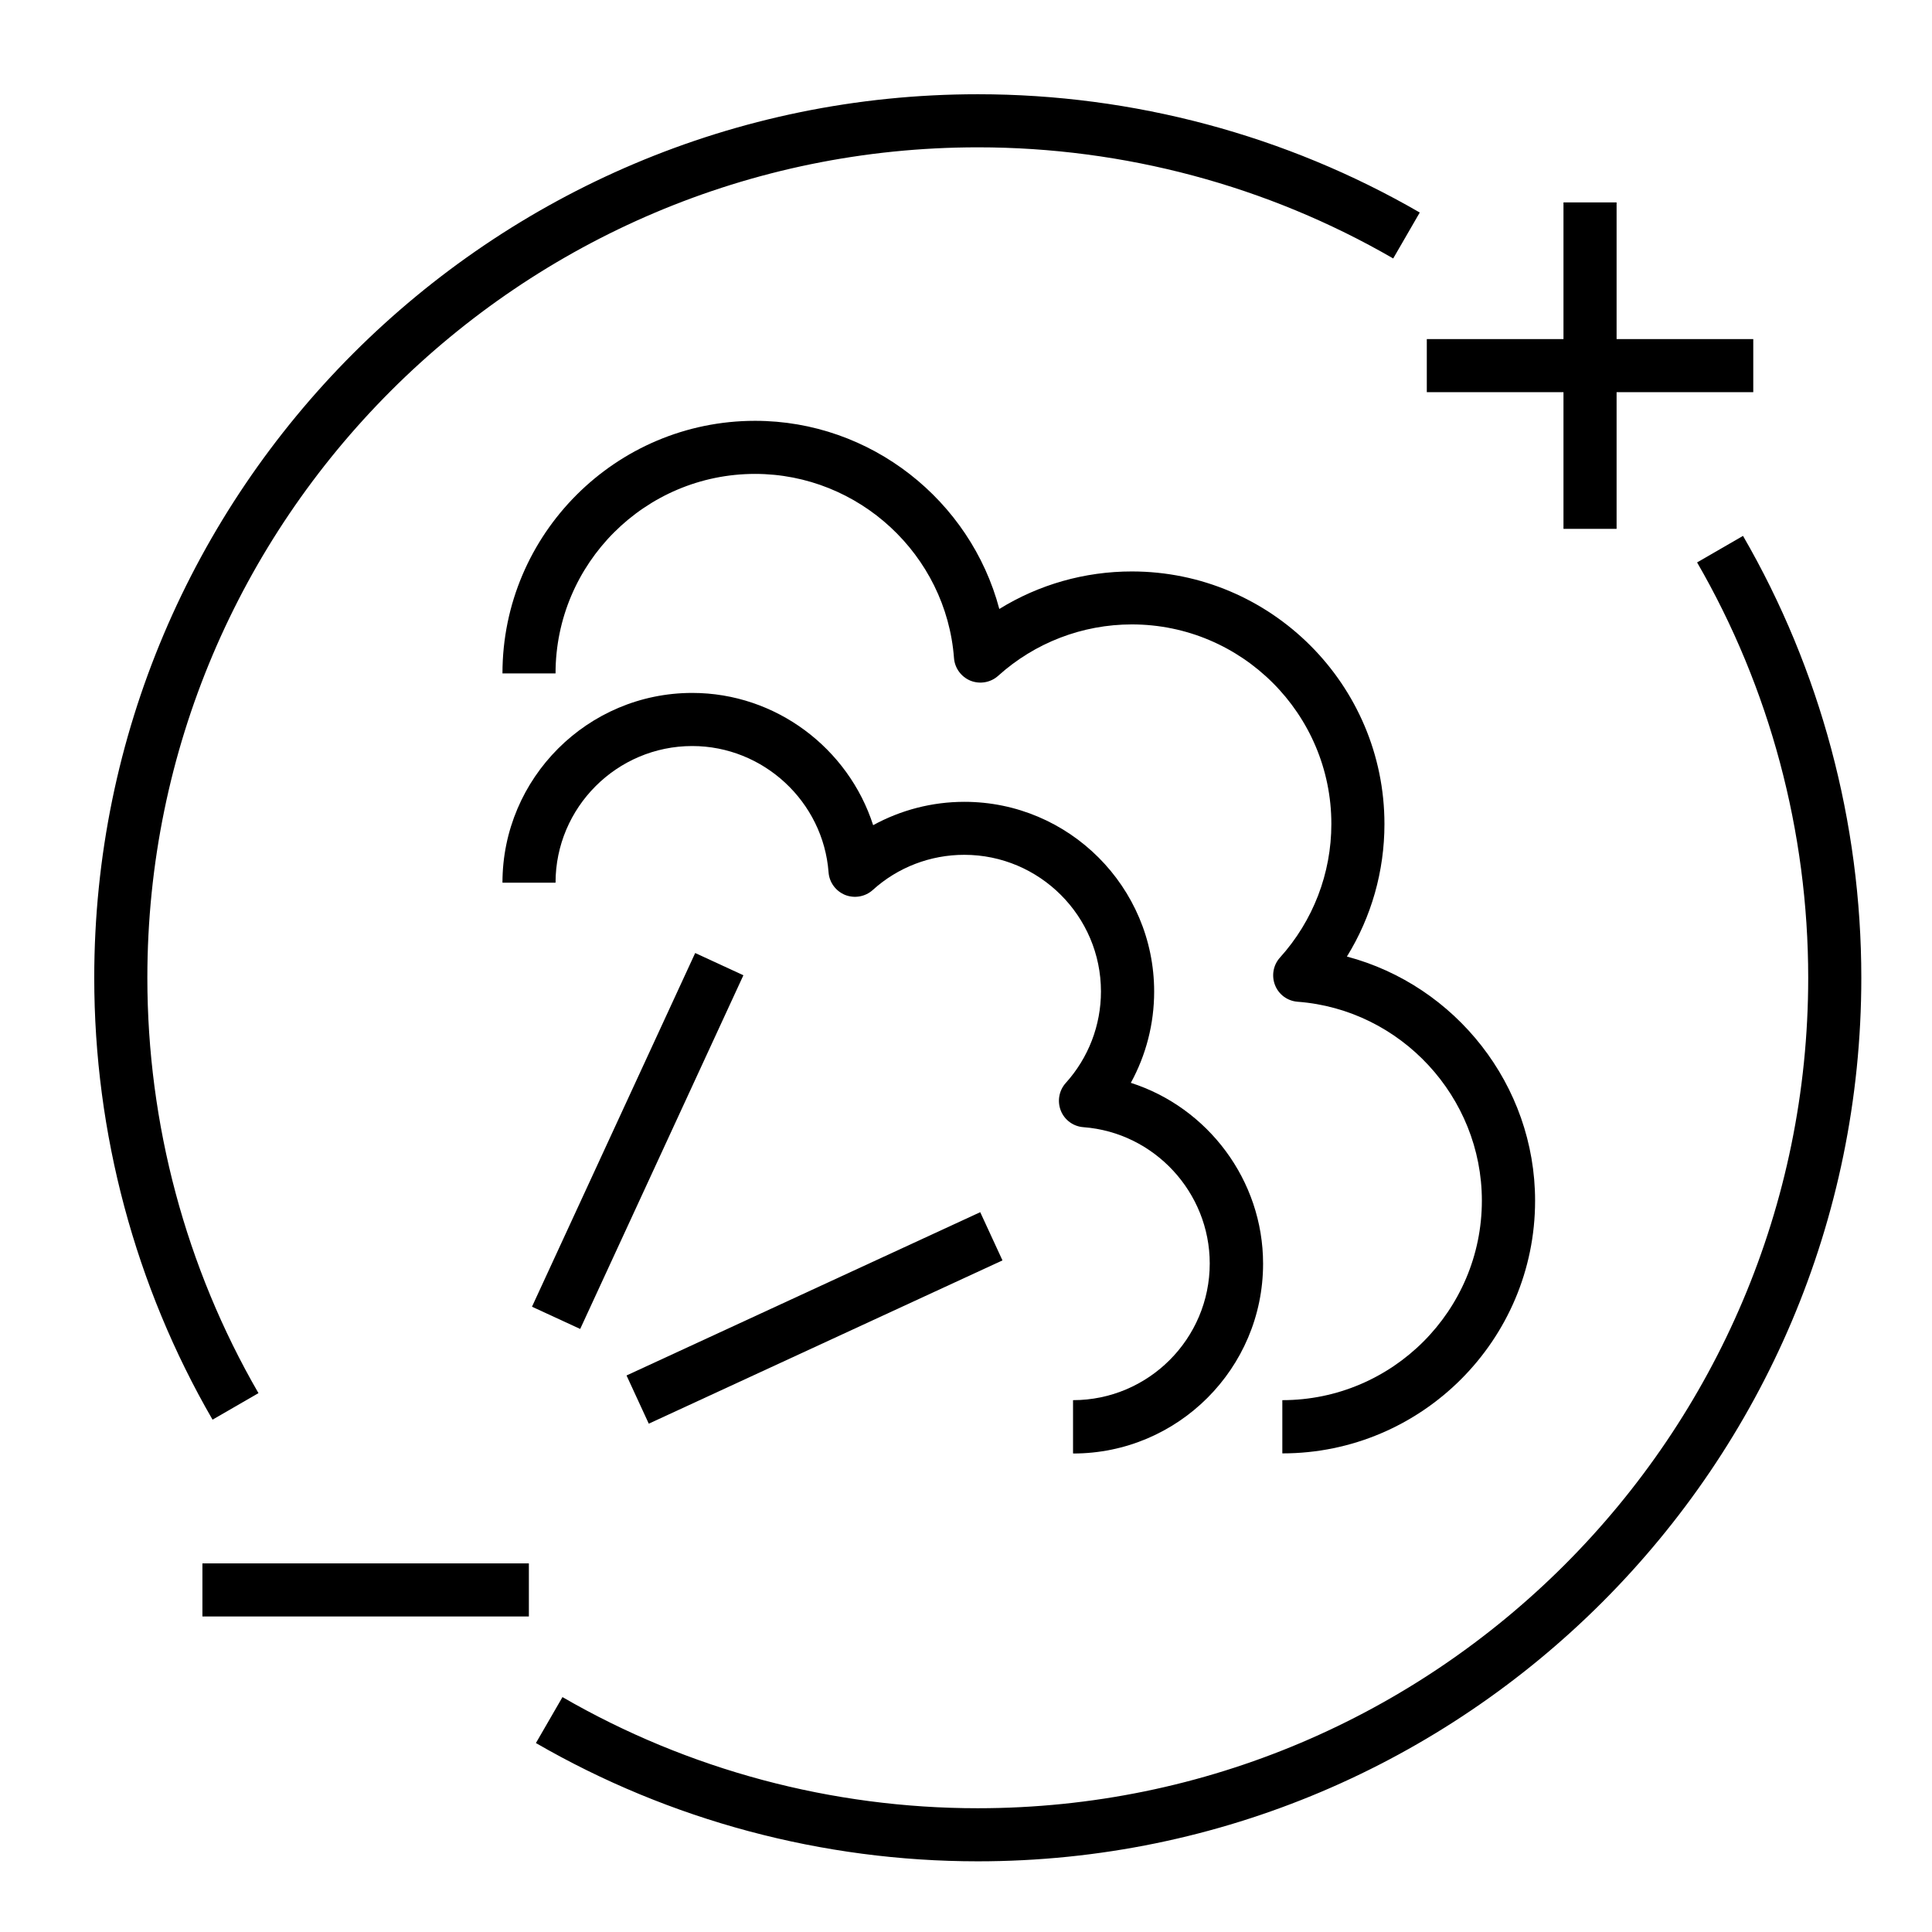 <svg width="82" height="82" viewBox="0 0 82 82" fill="none" xmlns="http://www.w3.org/2000/svg">
<path d="M45.543 61.681V59.427C48.74 59.427 51.345 56.823 51.345 53.626C51.345 50.608 48.992 48.066 45.983 47.841C45.554 47.809 45.182 47.537 45.024 47.139C44.867 46.74 44.946 46.284 45.234 45.965C46.198 44.896 46.728 43.517 46.728 42.082C46.728 38.885 44.123 36.281 40.926 36.281C39.49 36.281 38.107 36.81 37.043 37.774C36.723 38.062 36.267 38.141 35.869 37.984C35.471 37.821 35.198 37.449 35.167 37.025C34.941 34.022 32.4 31.664 29.381 31.664C26.184 31.664 23.579 34.268 23.579 37.465H21.326C21.326 33.021 24.942 29.41 29.381 29.41C32.934 29.41 36.01 31.763 37.059 35.023C38.238 34.378 39.564 34.032 40.931 34.032C45.376 34.032 48.986 37.648 48.986 42.087C48.986 43.455 48.641 44.781 47.996 45.959C51.256 47.002 53.609 50.084 53.609 53.637C53.609 58.081 49.993 61.691 45.554 61.691L45.543 61.681Z" fill="black"/>
<path d="M54.426 61.681V59.427C59.096 59.427 62.895 55.628 62.895 50.959C62.895 46.557 59.457 42.847 55.076 42.517C54.646 42.485 54.274 42.213 54.117 41.814C53.96 41.416 54.038 40.96 54.327 40.641C55.731 39.084 56.507 37.072 56.507 34.971C56.507 30.301 52.707 26.502 48.038 26.502C45.941 26.502 43.924 27.278 42.367 28.682C42.048 28.97 41.592 29.049 41.193 28.892C40.795 28.729 40.523 28.357 40.491 27.933C40.161 23.547 36.451 20.114 32.048 20.114C27.379 20.114 23.579 23.913 23.579 28.582H21.326C21.326 22.671 26.137 17.861 32.048 17.861C36.964 17.861 41.193 21.241 42.414 25.847C44.092 24.809 46.036 24.254 48.038 24.254C53.949 24.254 58.76 29.065 58.76 34.976C58.76 36.978 58.205 38.922 57.167 40.599C61.774 41.82 65.154 46.049 65.154 50.964C65.154 56.875 60.343 61.686 54.431 61.686L54.426 61.681Z" fill="black"/>
<path d="M29.506 40.449L22.579 55.461L24.625 56.405L31.552 41.393L29.506 40.449Z" fill="black"/>
<path d="M41.604 51.449L26.592 58.379L27.536 60.425L42.548 53.495L41.604 51.449Z" fill="black"/>
<path d="M41.503 79C34.91 79 28.422 77.265 22.746 73.98L23.873 72.03C29.208 75.117 35.303 76.747 41.497 76.747C60.935 76.747 76.746 60.937 76.746 41.5C76.746 35.301 75.117 29.206 72.03 23.871L73.979 22.745C77.265 28.42 79 34.908 79 41.5C79 62.178 62.177 79 41.497 79H41.503Z" fill="black"/>
<path d="M9.021 60.255C5.735 54.58 4 48.092 4 41.5C4 20.822 20.823 4 41.503 4C48.095 4 54.584 5.735 60.259 9.02L59.132 10.97C53.797 7.883 47.702 6.253 41.508 6.253C22.065 6.253 6.254 22.064 6.254 41.5C6.254 47.699 7.883 53.794 10.97 59.129L9.021 60.255Z" fill="black"/>
<path d="M68.613 8.591H66.359V22.446H68.613V8.591Z" fill="black"/>
<path d="M74.414 14.392H60.558V16.645H74.414V14.392Z" fill="black"/>
<path d="M22.447 66.355H8.591V68.608H22.447V66.355Z" fill="black"/>
</svg>
